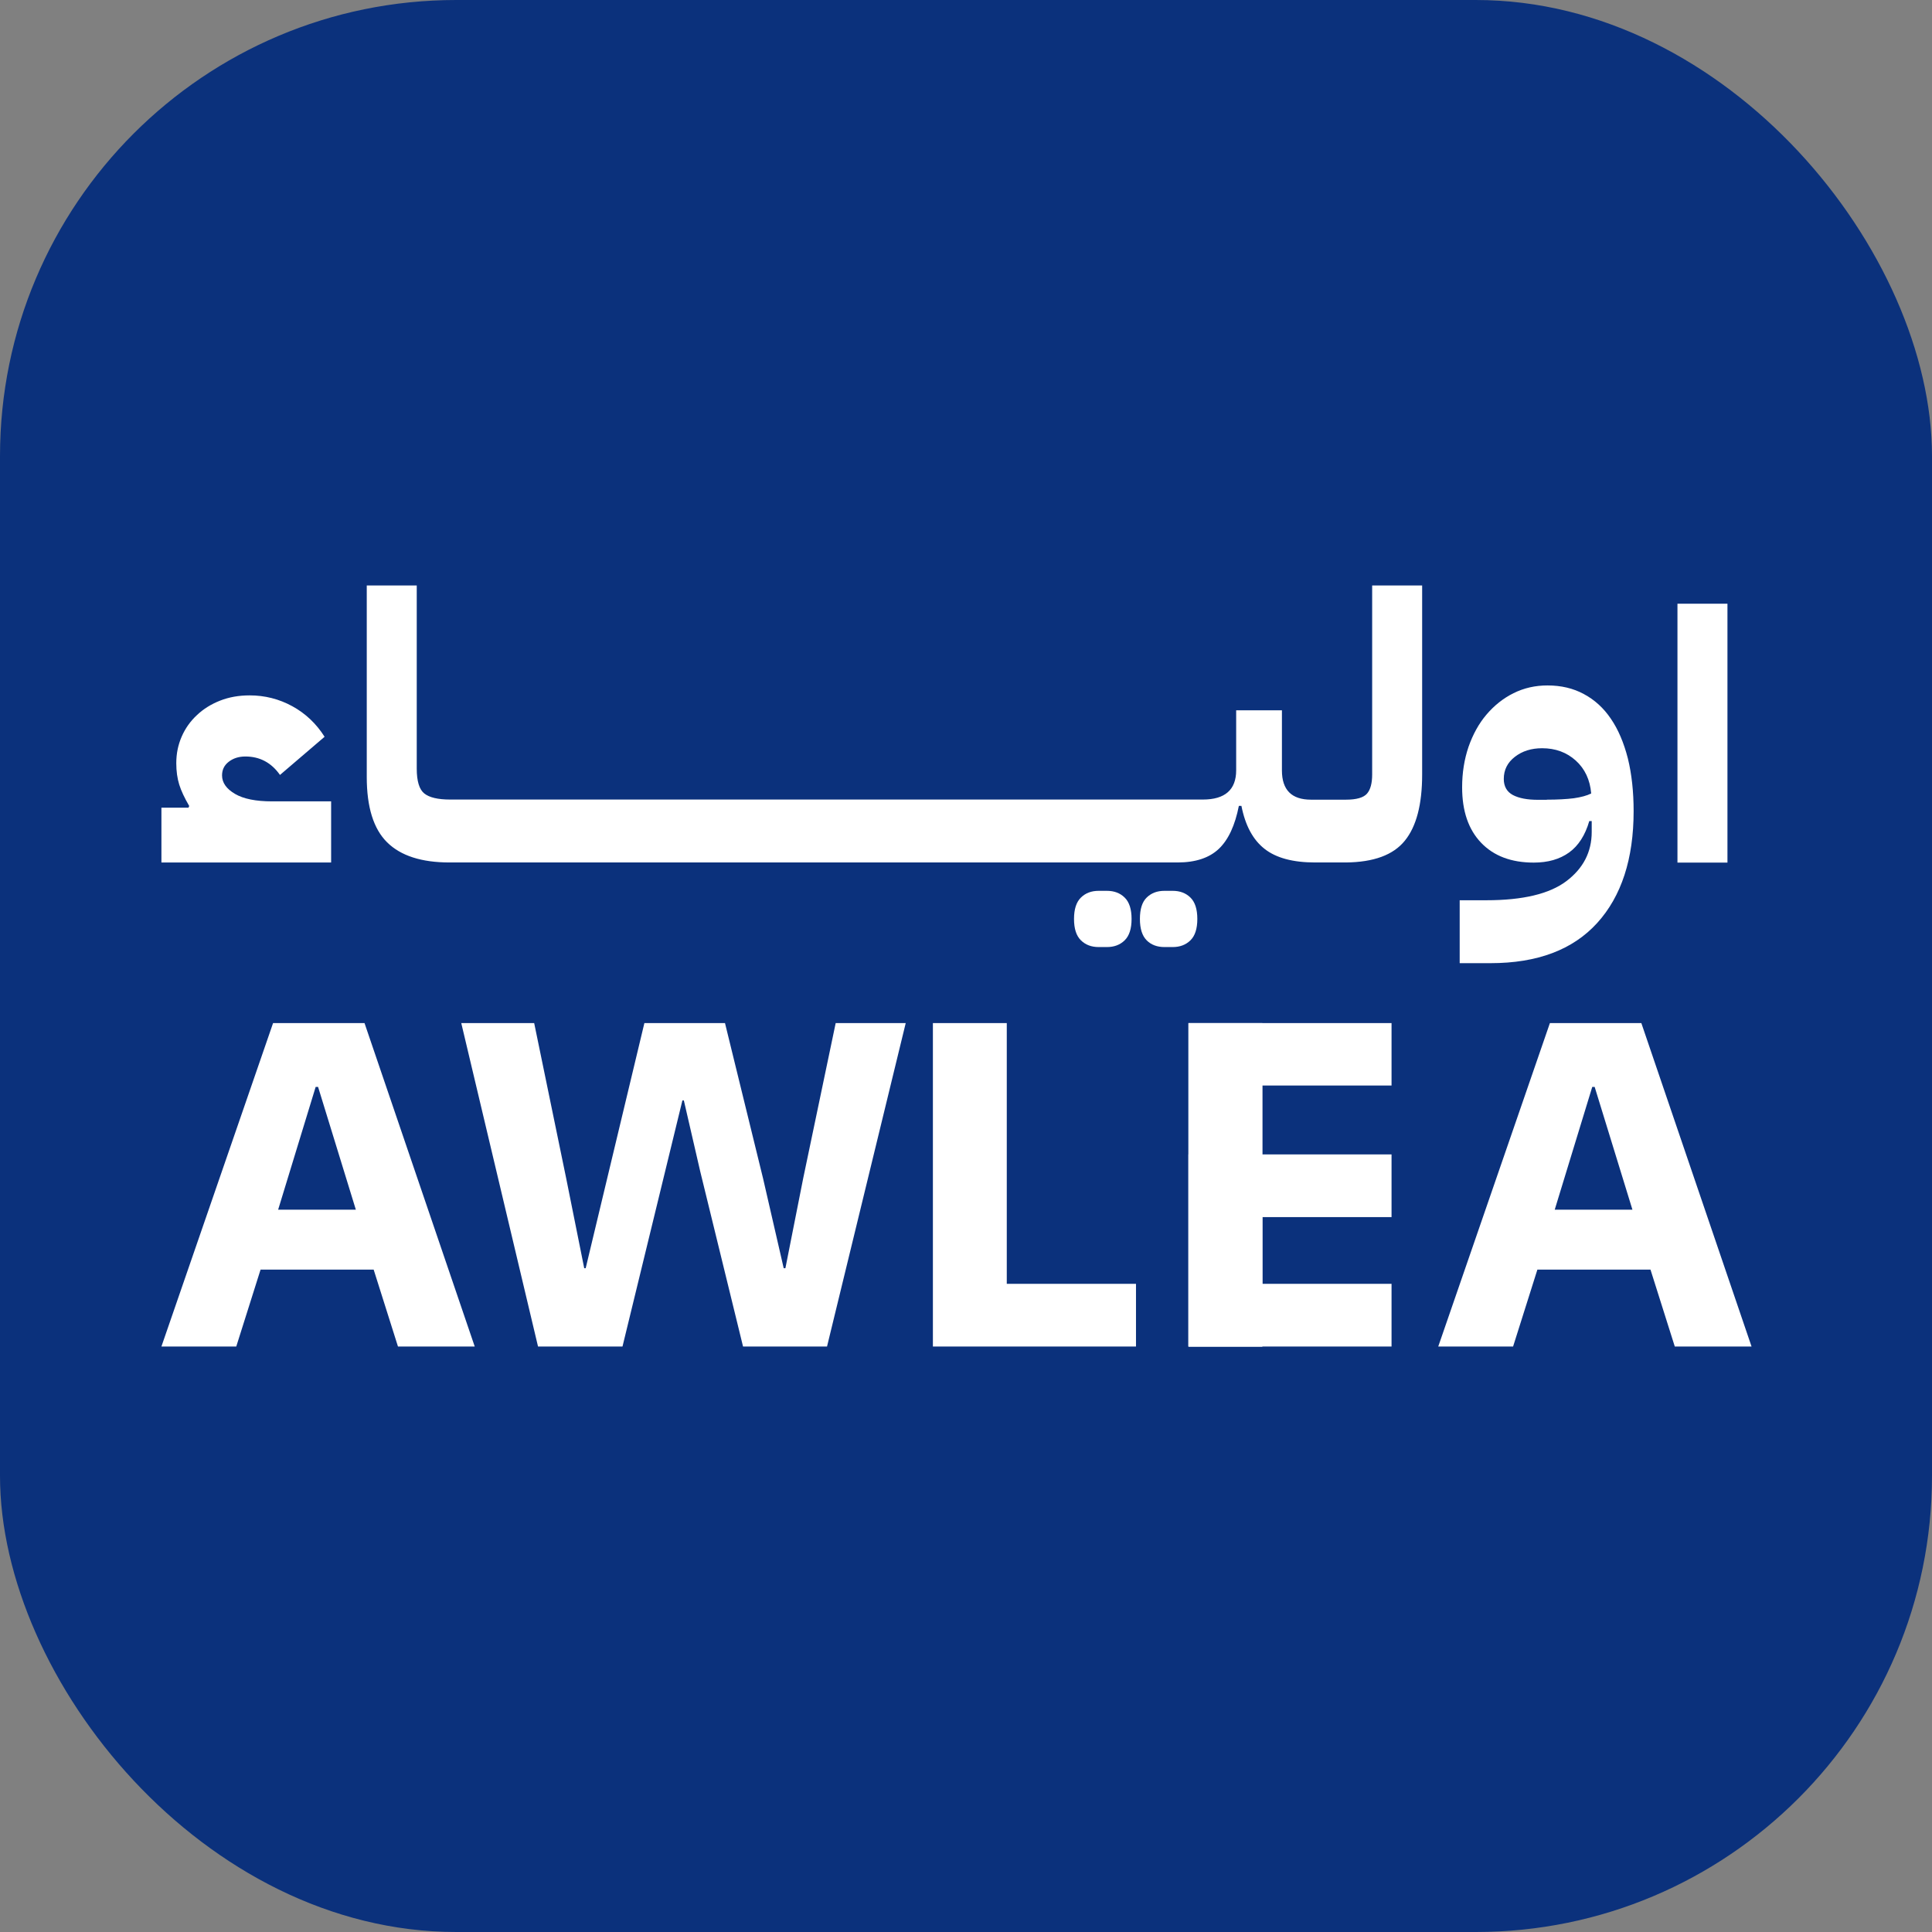 <svg width="180" height="180" viewBox="0 0 180 180" fill="none" xmlns="http://www.w3.org/2000/svg">
<rect x="0" y="0" width="180" height="180" fill="#808080" stroke="none"/>
<rect width="180" height="180" rx="42.5" fill="#0B317C"/>
<g clip-path="url(#clip0_10727_138190)">
<path d="M15.039 75.25H17.559L17.63 75.094C17.189 74.337 16.878 73.676 16.699 73.1C16.52 72.523 16.424 71.862 16.424 71.106C16.424 70.217 16.591 69.4 16.926 68.631C17.26 67.862 17.738 67.19 18.347 66.625C18.956 66.048 19.672 65.604 20.496 65.28C21.32 64.955 22.24 64.787 23.255 64.787C24.676 64.787 26.002 65.124 27.232 65.796C28.462 66.469 29.465 67.418 30.241 68.643L26.085 72.199C25.285 71.058 24.21 70.481 22.861 70.481C22.24 70.481 21.726 70.649 21.308 70.974C20.89 71.298 20.688 71.718 20.688 72.247C20.688 72.919 21.093 73.496 21.894 73.965C22.694 74.433 23.84 74.661 25.345 74.661H30.85V80.355H15.039V75.25Z" fill="white"/>
<path d="M104.781 83.622C104.352 83.201 103.802 82.997 103.133 82.997H102.357C101.689 82.997 101.139 83.201 100.709 83.622C100.279 84.042 100.064 84.703 100.064 85.616C100.064 86.529 100.279 87.19 100.709 87.61C101.139 88.031 101.689 88.235 102.357 88.235H103.133C103.802 88.235 104.352 88.031 104.781 87.61C105.211 87.19 105.426 86.529 105.426 85.616C105.426 84.703 105.211 84.042 104.781 83.622ZM110.908 83.622C110.478 83.201 109.928 82.997 109.26 82.997H108.483C107.815 82.997 107.265 83.201 106.835 83.622C106.406 84.042 106.203 84.703 106.203 85.616C106.203 86.529 106.417 87.19 106.835 87.61C107.253 88.031 107.815 88.235 108.483 88.235H109.26C109.928 88.235 110.478 88.031 110.908 87.61C111.337 87.19 111.552 86.529 111.552 85.616C111.552 84.703 111.337 84.042 110.908 83.622Z" fill="white"/>
<path d="M132.498 51.476V72.161C132.498 74.948 131.961 77.002 130.886 78.324C129.811 79.657 127.984 80.33 125.393 80.354H122.527C120.461 80.354 118.885 79.933 117.81 79.081C116.735 78.24 116.019 76.906 115.66 75.08H115.422C115.063 76.906 114.442 78.24 113.559 79.081C112.675 79.921 111.397 80.354 109.713 80.354H41.884C39.269 80.354 37.334 79.729 36.069 78.48C34.803 77.231 34.17 75.201 34.17 72.39V51.476H38.827V71.609C38.827 72.786 39.066 73.555 39.532 73.927C39.998 74.3 40.798 74.492 41.932 74.492H112.066C114.132 74.492 115.171 73.579 115.171 71.765V66.179H119.434V71.777C119.434 73.603 120.342 74.504 122.145 74.504H125.405C126.384 74.504 127.041 74.312 127.363 73.939C127.686 73.567 127.841 72.966 127.841 72.161V51.476H132.498Z" fill="white"/>
<path d="M135.996 83.874H138.48C141.871 83.874 144.355 83.285 145.932 82.096C147.508 80.906 148.296 79.381 148.296 77.507V76.498H148.069C147.687 77.819 147.054 78.804 146.182 79.429C145.311 80.053 144.224 80.366 142.898 80.366C140.809 80.366 139.173 79.753 137.99 78.516C136.808 77.279 136.223 75.561 136.223 73.351C136.223 71.993 136.426 70.744 136.82 69.579C137.226 68.425 137.775 67.416 138.492 66.576C139.208 65.735 140.044 65.062 141.012 64.582C141.979 64.101 143.03 63.861 144.176 63.861C145.442 63.861 146.576 64.125 147.568 64.666C148.559 65.194 149.407 65.963 150.087 66.972C150.768 67.969 151.293 69.206 151.664 70.66C152.022 72.113 152.201 73.759 152.201 75.573C152.201 80.017 151.067 83.501 148.81 85.988C146.541 88.486 143.233 89.736 138.862 89.736H135.996V83.874ZM144.105 74.504C145.108 74.504 145.956 74.456 146.624 74.372C147.293 74.276 147.842 74.131 148.248 73.927C148.141 72.654 147.663 71.633 146.815 70.864C145.967 70.095 144.917 69.711 143.675 69.711C142.672 69.711 141.824 69.975 141.131 70.516C140.45 71.044 140.104 71.729 140.104 72.57C140.104 73.266 140.391 73.771 140.952 74.071C141.525 74.372 142.301 74.516 143.281 74.516H144.105V74.504Z" fill="white"/>
<path d="M153.992 49.963H155.616L155.652 49.771C155.139 49.195 154.876 48.51 154.876 47.705C154.876 46.612 155.27 45.711 156.058 44.99C156.846 44.27 157.862 43.921 159.103 43.921C159.856 43.921 160.572 44.077 161.277 44.39C161.969 44.702 162.579 45.134 163.104 45.675L161.241 48.294C160.62 47.669 159.904 47.357 159.103 47.357C158.662 47.357 158.303 47.465 158.041 47.669C157.766 47.873 157.635 48.126 157.635 48.414C157.635 49.267 158.53 49.699 160.31 49.699H163.176V53.135H153.98V49.963H153.992ZM156.285 56.246H160.943V80.367H156.285V56.246Z" fill="white"/>
<path d="M24.276 118.287L22.012 125.452H15.039L25.442 95.318H33.961L44.229 125.452H37.078L34.813 118.287H24.276ZM25.913 112.706H33.154L29.634 101.264H29.41L25.913 112.706Z" fill="white"/>
<path d="M57.996 125.452H50.127L42.975 95.318H49.768L52.749 109.776L54.431 118.159H54.566L60.036 95.318H67.546L71.089 109.776L73.017 118.159H73.174L74.833 109.776L77.859 95.318H84.384L77.052 125.452H69.228L65.237 109.134L63.713 102.525H63.578L57.996 125.452Z" fill="white"/>
<path d="M105.838 119.613V125.452H86.916V95.318H93.799V119.613H105.838Z" fill="white"/>
<path d="M117.607 119.613V95.318H110.725V125.452H129.647V119.613H117.607Z" fill="white"/>
<path d="M117.607 101.135V125.452H110.725V95.318H129.647V101.135H117.607Z" fill="white"/>
<path d="M110.725 107.554V125.455H117.607V113.393H129.647V107.554H110.725Z" fill="white"/>
<path d="M143.235 118.287L140.971 125.452H133.998L144.401 95.318H152.92L163.188 125.452H156.036L153.772 118.287H143.235ZM144.849 112.706H152.091L148.571 101.264H148.347L144.849 112.706Z" fill="white"/>
</g>
<defs>
<clipPath id="clip0_10727_138190">
<rect width="148.149" height="70.909" fill="white" transform="translate(15.039 54.545)"/>
</clipPath>
</defs>
</svg>
